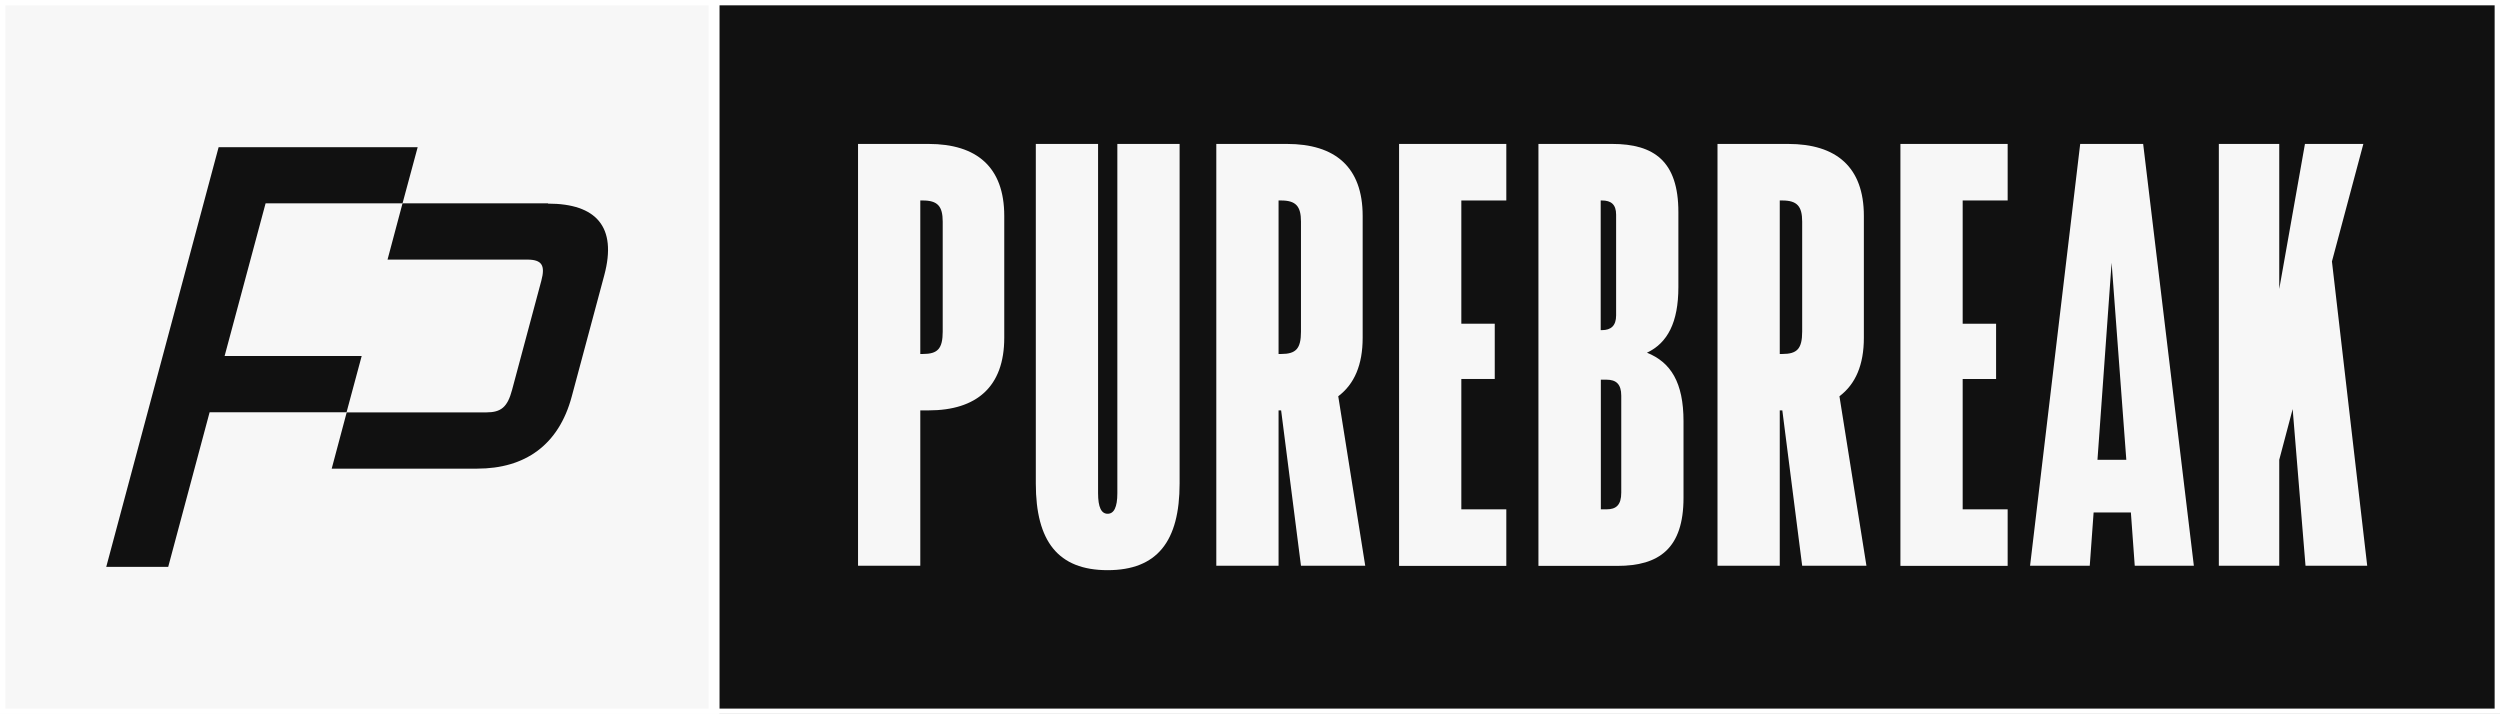 <?xml version="1.0" encoding="UTF-8"?>
<svg id="Calque_2" xmlns="http://www.w3.org/2000/svg" version="1.1" viewBox="0 0 175.08 50">
  <rect x="0" y="0" width="175.08" height="50" fill="#808080" stroke="none"/>
  <!-- Generator: Adobe Illustrator 29.4.0, SVG Export Plug-In . SVG Version: 2.1.0 Build 152)  -->
  <defs>
    <style>
      .st0, .st1 {
        fill: #111;
      }

      .st0, .st2 {
        stroke: #fff;
        stroke-miterlimit: 10;
        stroke-width: .75px;
      }

      .st2, .st3 {
        fill: #f7f7f7;
      }
    </style>
  </defs>
  <g id="Calque_1-2">
    <g>
      <rect class="st0" x="50" y="0" width="125.08" height="50"/>
      <g>
        <path class="st3" d="M65.03,10.08c3.37,0,5.3,1.62,5.3,5.04v8.54c0,3.42-1.93,5.08-5.3,5.08h-.58v10.88h-4.36V10.08h4.95,0ZM66.02,15.52c0-1.08-.36-1.48-1.39-1.48h-.18v10.75h.18c1.03,0,1.39-.36,1.39-1.57v-7.69h0Z"/>
        <path class="st3" d="M72.54,33.87V10.08h4.36v24.46c0,.99.23,1.44.67,1.44s.68-.45.68-1.44V10.08h4.36v23.78c0,4.05-1.57,6.07-5.04,6.07s-5.03-2.02-5.03-6.07h0Z"/>
        <path class="st3" d="M91.11,39.62l-1.39-10.88h-.18v10.88h-4.36V10.08h4.95c3.37,0,5.3,1.62,5.3,5.04v8.54c0,1.89-.58,3.24-1.71,4.09l1.89,11.87h-4.5ZM91.11,15.52c0-1.08-.36-1.48-1.39-1.48h-.18v10.75h.18c1.03,0,1.39-.36,1.39-1.57v-7.69h0Z"/>
        <path class="st3" d="M105.49,14.04h-3.15v8.63h2.34v3.87h-2.34v9.13h3.15v3.96h-7.51V10.08h7.51v3.96Z"/>
        <path class="st3" d="M117.9,29.51v5.35c0,3.55-1.71,4.77-4.63,4.77h-5.53V10.08h5.17c2.92,0,4.63,1.21,4.63,4.77v5.26c0,2.47-.76,3.91-2.2,4.59,1.66.67,2.56,2.07,2.56,4.81ZM113.18,15.03c0-.72-.36-.99-.99-.99h-.09v9.08h.09c.63,0,.99-.31.99-1.03,0,0,0-7.06,0-7.06ZM113.54,27.71c0-.81-.36-1.12-1.03-1.12h-.4v9.08h.4c.68,0,1.03-.31,1.03-1.17v-6.79Z"/>
        <path class="st3" d="M126.21,39.62l-1.39-10.88h-.18v10.88h-4.36V10.08h4.95c3.37,0,5.3,1.62,5.3,5.04v8.54c0,1.89-.58,3.24-1.71,4.09l1.89,11.87s-4.5,0-4.5,0ZM126.21,15.52c0-1.08-.36-1.48-1.39-1.48h-.18v10.75h.18c1.03,0,1.39-.36,1.39-1.57v-7.69h0Z"/>
        <path class="st3" d="M140.6,14.04h-3.15v8.63h2.34v3.87h-2.34v9.13h3.15v3.96h-7.51V10.08h7.51v3.96Z"/>
        <path class="st3" d="M149.5,39.62l-.27-3.73h-2.61l-.27,3.73h-4.18l3.51-29.54h4.41l3.55,29.54h-4.14ZM146.89,32.2h2.02l-1.03-13.8-.99,13.8Z"/>
        <path class="st3" d="M161.46,39.62l-.9-10.97-.94,3.55v7.42h-4.23V10.08h4.23v10.16l1.8-10.16h4.09l-2.2,8.23,2.47,21.31h-4.32Z"/>
      </g>
      <rect class="st2" y="0" width="50" height="50"/>
      <g>
        <polygon class="st1" points="28.19 14.24 29.25 10.31 25.71 10.31 24.43 10.31 20.94 10.31 19.65 10.31 19.65 10.31 15.31 10.31 7.44 39.7 11.78 39.7 14.68 28.87 24.27 28.87 25.33 24.93 21.79 24.93 20.51 24.93 17.02 24.93 15.73 24.93 18.6 14.24 28.19 14.24"/>
        <path class="st1" d="M38.37,14.24h-10.18l-1.05,3.94h9.78c1.03,0,1.28.4.99,1.48l-2.05,7.65c-.32,1.21-.78,1.57-1.8,1.57h-9.78l-1.05,3.94h10.18c3.36,0,5.72-1.65,6.63-5.05l2.28-8.5c.91-3.4-.58-5.01-3.94-5.01v-.02Z"/>
      </g>
    </g>
  </g>
</svg>